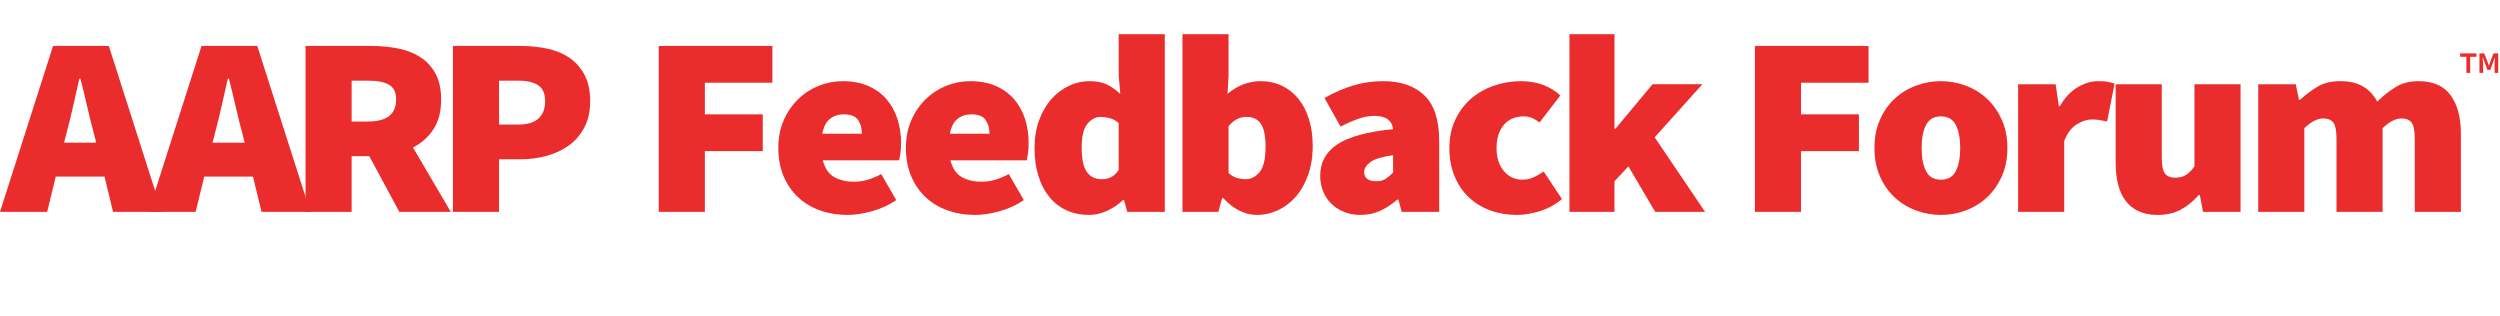 <?xml version="1.0" encoding="UTF-8"?>
<svg id="Layer_2" data-name="Layer 2" xmlns="http://www.w3.org/2000/svg" viewBox="0 0 2546.51 321.62">
  <defs>
    <style>
      .cls-1 {
        fill: #eb2c2c;
        stroke-width: 0px;
      }
    </style>
  </defs>
  <g id="Layer_1-2" data-name="Layer 1">
    <g>
      <path class="cls-1" d="m106.47,179.92h-49.69l-8.74,35.88H0L54.05,46.8h56.78l54.05,169h-49.69l-8.74-35.88Zm-8.46-34.58l-3-11.7c-2.18-8.15-4.37-16.99-6.55-26.52-2.18-9.53-4.37-18.54-6.55-27.04h-1.09c-2,8.67-4.05,17.73-6.14,27.17-2.09,9.45-4.23,18.24-6.42,26.39l-3,11.7h32.76Z"/>
      <path class="cls-1" d="m257.71,179.92h-49.69l-8.74,35.88h-48.05l54.05-169h56.78l54.05,169h-49.69l-8.74-35.88Zm-8.46-34.58l-3-11.7c-2.18-8.15-4.37-16.99-6.55-26.52-2.18-9.53-4.37-18.54-6.55-27.04h-1.09c-2,8.67-4.05,17.73-6.14,27.17-2.09,9.45-4.23,18.24-6.42,26.39l-3,11.7h32.76Z"/>
      <path class="cls-1" d="m406.77,215.8l-30.58-56.68h-18.02v56.68h-46.96V46.8h67.16c9.46,0,18.52.87,27.16,2.6,8.64,1.73,16.2,4.68,22.66,8.84,6.46,4.16,11.6,9.75,15.42,16.77,3.82,7.02,5.73,15.82,5.73,26.39,0,12.13-2.59,22.19-7.78,30.16-5.19,7.98-12.15,14.21-20.88,18.72l38.49,65.52h-52.42Zm-48.59-92.04h16.93c18.93,0,28.39-7.45,28.39-22.36,0-7.28-2.41-12.31-7.23-15.08-4.82-2.77-11.88-4.16-21.16-4.16h-16.93v41.6Z"/>
      <path class="cls-1" d="m461.37,46.8h68.8c9.46,0,18.52.91,27.16,2.73,8.64,1.82,16.2,4.94,22.66,9.36,6.46,4.42,11.6,10.23,15.42,17.42,3.82,7.19,5.73,16.08,5.73,26.65s-1.96,19.33-5.87,26.78c-3.92,7.45-9.15,13.56-15.7,18.33-6.55,4.77-14.11,8.32-22.66,10.66-8.56,2.34-17.47,3.51-26.75,3.51h-21.84v53.56h-46.96V46.8Zm66.61,80.08c9.28,0,16.15-2.08,20.61-6.24,4.46-4.16,6.69-10.05,6.69-17.68s-2.37-13-7.1-16.12c-4.73-3.12-11.47-4.68-20.2-4.68h-19.66v44.72h19.66Z"/>
      <path class="cls-1" d="m671.03,46.8h115.75v37.44h-68.8v32.24h58.97v37.44h-58.97v61.88h-46.96V46.8Z"/>
      <path class="cls-1" d="m792.78,150.8c0-10.57,1.86-20.06,5.6-28.47,3.73-8.41,8.64-15.56,14.74-21.45,6.1-5.89,13.06-10.4,20.88-13.52,7.82-3.12,15.92-4.68,24.3-4.68,10.01,0,18.74,1.65,26.21,4.94,7.46,3.29,13.65,7.8,18.56,13.52,4.91,5.72,8.6,12.4,11.06,20.02,2.46,7.63,3.69,15.77,3.69,24.44,0,3.99-.23,7.54-.68,10.66-.46,3.12-.87,5.46-1.23,7.02h-77.8c2.18,8.32,6.1,14.04,11.74,17.16,5.64,3.12,12.29,4.68,19.93,4.68,4.73,0,9.32-.65,13.79-1.95,4.46-1.3,9.15-3.25,14.06-5.85l15.29,26.52c-7.46,5.03-15.7,8.8-24.71,11.31-9.01,2.51-17.34,3.77-24.98,3.77-10.01,0-19.29-1.52-27.85-4.55-8.56-3.03-15.97-7.45-22.25-13.26-6.28-5.81-11.24-12.96-14.88-21.45-3.64-8.49-5.46-18.11-5.46-28.86Zm85.18-14.56c0-5.55-1.32-10.23-3.96-14.04-2.64-3.81-7.51-5.72-14.61-5.72-5.28,0-9.88,1.47-13.79,4.42-3.92,2.95-6.6,8.06-8.05,15.34h40.4Z"/>
      <path class="cls-1" d="m922.73,150.8c0-10.57,1.86-20.06,5.6-28.47,3.73-8.41,8.64-15.56,14.74-21.45,6.1-5.89,13.06-10.4,20.88-13.52,7.82-3.12,15.92-4.68,24.3-4.68,10.01,0,18.74,1.65,26.21,4.94,7.46,3.29,13.65,7.8,18.56,13.52,4.91,5.72,8.6,12.4,11.06,20.02,2.46,7.63,3.69,15.77,3.69,24.44,0,3.99-.23,7.54-.68,10.66-.46,3.12-.87,5.46-1.23,7.02h-77.8c2.18,8.32,6.1,14.04,11.74,17.16,5.64,3.12,12.29,4.68,19.93,4.68,4.73,0,9.32-.65,13.79-1.95,4.46-1.3,9.15-3.25,14.06-5.85l15.29,26.52c-7.46,5.03-15.7,8.8-24.71,11.31-9.01,2.51-17.34,3.77-24.98,3.77-10.01,0-19.29-1.52-27.85-4.55-8.56-3.03-15.97-7.45-22.25-13.26-6.28-5.81-11.24-12.96-14.88-21.45-3.64-8.49-5.46-18.11-5.46-28.86Zm85.18-14.56c0-5.55-1.32-10.23-3.96-14.04-2.64-3.81-7.51-5.72-14.61-5.72-5.28,0-9.88,1.47-13.79,4.42-3.92,2.95-6.6,8.06-8.05,15.34h40.4Z"/>
      <path class="cls-1" d="m1053.76,150.8c0-10.57,1.59-20.11,4.78-28.6,3.18-8.49,7.37-15.64,12.56-21.45,5.19-5.81,11.15-10.27,17.88-13.39,6.73-3.12,13.56-4.68,20.48-4.68,7.46,0,13.56,1.17,18.29,3.51,4.73,2.34,9.19,5.5,13.38,9.49l-1.64-18.72v-42.12h46.96v180.96h-38.22l-3.28-11.96h-1.09c-4.73,4.51-10.15,8.15-16.24,10.92-6.1,2.77-12.15,4.16-18.15,4.16-8.56,0-16.24-1.56-23.07-4.68-6.83-3.12-12.65-7.63-17.47-13.52-4.82-5.89-8.56-13.04-11.19-21.45-2.64-8.41-3.96-17.9-3.96-28.47Zm48.05-.52c0,11.79,1.77,20.11,5.32,24.96,3.55,4.85,8.51,7.28,14.88,7.28,3.64,0,6.82-.65,9.55-1.95s5.37-3.77,7.92-7.41v-47.84c-2.73-2.43-5.73-4.07-9.01-4.94-3.28-.87-6.46-1.3-9.56-1.3-4.91,0-9.33,2.34-13.24,7.02-3.92,4.68-5.87,12.74-5.87,24.18Z"/>
      <path class="cls-1" d="m1204.46,34.84h46.96v42.12l-1.09,18.72c4.73-4.16,10.01-7.37,15.83-9.62,5.82-2.25,11.74-3.38,17.75-3.38,8.01,0,15.29,1.56,21.84,4.68,6.55,3.12,12.15,7.54,16.79,13.26,4.64,5.72,8.23,12.65,10.78,20.8,2.55,8.15,3.82,17.16,3.82,27.04,0,11.27-1.6,21.28-4.78,30.03-3.19,8.75-7.42,16.12-12.7,22.1-5.28,5.98-11.33,10.53-18.15,13.65-6.82,3.12-13.88,4.68-21.16,4.68-6.01,0-11.92-1.43-17.74-4.29-5.83-2.86-11.38-7.15-16.65-12.87h-1.09l-3.82,14.04h-36.58V34.84Zm46.96,141.44c2.73,2.43,5.55,4.07,8.46,4.94,2.91.87,5.91,1.3,9.01,1.3,5.46,0,10.19-2.43,14.2-7.28,4-4.85,6.01-13.52,6.01-26,0-10.75-1.59-18.46-4.78-23.14-3.19-4.68-7.96-7.02-14.33-7.02-3.64,0-6.87.69-9.69,2.08-2.82,1.39-5.78,3.81-8.87,7.28v47.84Z"/>
      <path class="cls-1" d="m1344.77,178.88c0-13.52,5.82-24.14,17.47-31.85,11.64-7.71,30.58-12.87,56.78-15.47-1.09-9.01-7.46-13.52-19.11-13.52-4.91,0-10.1.91-15.56,2.73-5.46,1.82-11.74,4.55-18.84,8.19l-16.38-29.12c9.64-5.55,19.38-9.79,29.21-12.74,9.83-2.95,20.11-4.42,30.85-4.42,17.65,0,31.53,4.81,41.63,14.43,10.1,9.62,15.15,25.09,15.15,46.41v72.28h-38.22l-3.28-12.48h-1.09c-5.46,4.68-11.24,8.45-17.33,11.31-6.1,2.86-12.88,4.29-20.34,4.29-6.37,0-12.11-1.08-17.2-3.25-5.1-2.17-9.42-5.07-12.97-8.71-3.55-3.64-6.24-7.88-8.05-12.74-1.82-4.85-2.73-9.96-2.73-15.34Zm44.77-3.64c0,6.24,4.18,9.36,12.56,9.36,3.82,0,6.96-.82,9.42-2.47,2.46-1.65,4.96-3.77,7.51-6.37v-17.68c-11.29,1.56-19.02,3.9-23.21,7.02-4.19,3.12-6.28,6.5-6.28,10.14Z"/>
      <path class="cls-1" d="m1476.36,150.8c0-10.75,2-20.37,6.01-28.86,4-8.49,9.37-15.64,16.11-21.45,6.73-5.81,14.51-10.23,23.34-13.26,8.83-3.03,18.06-4.55,27.71-4.55,8.19,0,15.7,1.3,22.52,3.9,6.82,2.6,12.6,6.15,17.33,10.66l-21.29,27.56c-3.1-2.43-5.87-4.07-8.33-4.94-2.46-.87-4.96-1.3-7.51-1.3-8.74,0-15.56,2.9-20.47,8.71-4.91,5.81-7.37,13.65-7.37,23.53s2.5,17.72,7.51,23.53c5,5.81,11.24,8.71,18.7,8.71,4.37,0,8.33-.87,11.88-2.6,3.55-1.73,6.87-3.64,9.96-5.72l18.56,28.08c-6.92,5.72-14.52,9.84-22.8,12.35-8.28,2.51-15.97,3.77-23.07,3.77-9.65,0-18.66-1.52-27.03-4.55-8.37-3.03-15.65-7.45-21.84-13.26-6.19-5.81-11.06-12.96-14.61-21.45-3.55-8.49-5.32-18.11-5.32-28.86Z"/>
      <path class="cls-1" d="m1598.66,34.84h45.86v96.2h1.09l37.67-45.24h50.78l-48.59,54.08,51.32,75.92h-50.78l-27.3-46.28-14.2,15.08v31.2h-45.86V34.84Z"/>
      <path class="cls-1" d="m1787.57,46.8h115.75v37.44h-68.8v32.24h58.97v37.44h-58.97v61.88h-46.96V46.8Z"/>
      <path class="cls-1" d="m1909.33,150.8c0-10.75,1.86-20.37,5.6-28.86,3.73-8.49,8.74-15.64,15.02-21.45,6.28-5.81,13.51-10.23,21.7-13.26,8.19-3.03,16.65-4.55,25.39-4.55s17.15,1.52,25.25,4.55c8.1,3.03,15.29,7.45,21.57,13.26,6.28,5.81,11.33,12.96,15.15,21.45,3.82,8.49,5.73,18.11,5.73,28.86s-1.91,20.37-5.73,28.86c-3.82,8.49-8.87,15.64-15.15,21.45-6.28,5.81-13.47,10.23-21.57,13.26-8.1,3.03-16.52,4.55-25.25,4.55s-17.2-1.52-25.39-4.55c-8.19-3.03-15.42-7.45-21.7-13.26-6.28-5.81-11.29-12.96-15.02-21.45-3.73-8.49-5.6-18.11-5.6-28.86Zm48.05,0c0,9.88,1.5,17.72,4.5,23.53,3,5.81,8.05,8.71,15.15,8.71s12.15-2.9,15.15-8.71c3-5.81,4.5-13.65,4.5-23.53s-1.5-17.72-4.5-23.53c-3-5.81-8.05-8.71-15.15-8.71s-12.15,2.9-15.15,8.71c-3,5.81-4.5,13.65-4.5,23.53Z"/>
      <path class="cls-1" d="m2055.65,85.8h38.22l3.28,22.36h1.09c5.09-8.84,11.15-15.3,18.15-19.37,7-4.07,13.88-6.11,20.61-6.11,4.18,0,7.55.22,10.1.65,2.55.44,4.82,1.08,6.83,1.95l-7.64,38.48c-2.55-.52-4.96-1-7.23-1.43-2.28-.43-4.96-.65-8.05-.65-4.91,0-10.06,1.6-15.42,4.81-5.37,3.21-9.69,8.88-12.97,17.03v72.28h-46.96V85.8Z"/>
      <path class="cls-1" d="m2155.03,85.8h46.96v74.36c0,8.32,1.09,13.87,3.28,16.64,2.18,2.78,5.64,4.16,10.37,4.16,4.37,0,7.96-.87,10.78-2.6,2.82-1.73,5.78-4.68,8.87-8.84v-83.72h46.96v130h-38.22l-3.28-17.16h-1.09c-5.46,6.24-11.51,11.18-18.15,14.82-6.65,3.64-14.61,5.46-23.89,5.46-7.46,0-13.88-1.26-19.25-3.77-5.37-2.51-9.79-6.07-13.24-10.66-3.46-4.59-6.01-10.14-7.64-16.64-1.64-6.5-2.46-13.82-2.46-21.97v-80.08Z"/>
      <path class="cls-1" d="m2300.26,85.8h38.22l3.28,15.86h1.09c5.46-5.03,11.33-9.45,17.61-13.26,6.28-3.81,14.06-5.72,23.34-5.72s16.97,1.78,23.07,5.33c6.1,3.55,10.96,8.71,14.61,15.47,5.64-5.55,11.74-10.4,18.29-14.56,6.55-4.16,14.47-6.24,23.75-6.24,14.92,0,25.84,4.81,32.76,14.43,6.92,9.62,10.37,22.49,10.37,38.61v80.08h-46.96v-74.36c0-8.32-1.09-13.87-3.28-16.64-2.18-2.77-5.64-4.16-10.37-4.16-5.83,0-12.2,3.29-19.11,9.88v85.28h-46.96v-74.36c0-8.32-1.09-13.87-3.28-16.64-2.18-2.77-5.64-4.16-10.37-4.16-5.83,0-12.2,3.29-19.11,9.88v85.28h-46.96V85.8Z"/>
    </g>
    <path class="cls-1" d="m2512.27,57.86h-6.34v-3.46h16.58v3.46h-6.4v16.38h-3.84v-16.38Zm13.31-3.46h4.8l2.94,7.17,1.73,5.06h.26l1.73-5.06,2.88-7.17h4.74v19.84h-3.65v-8.77l.38-6.72h-.26l-4.54,12.42h-2.88l-4.61-12.42h-.26l.45,6.72v8.77h-3.71v-19.84Z"/>
  </g>
</svg>